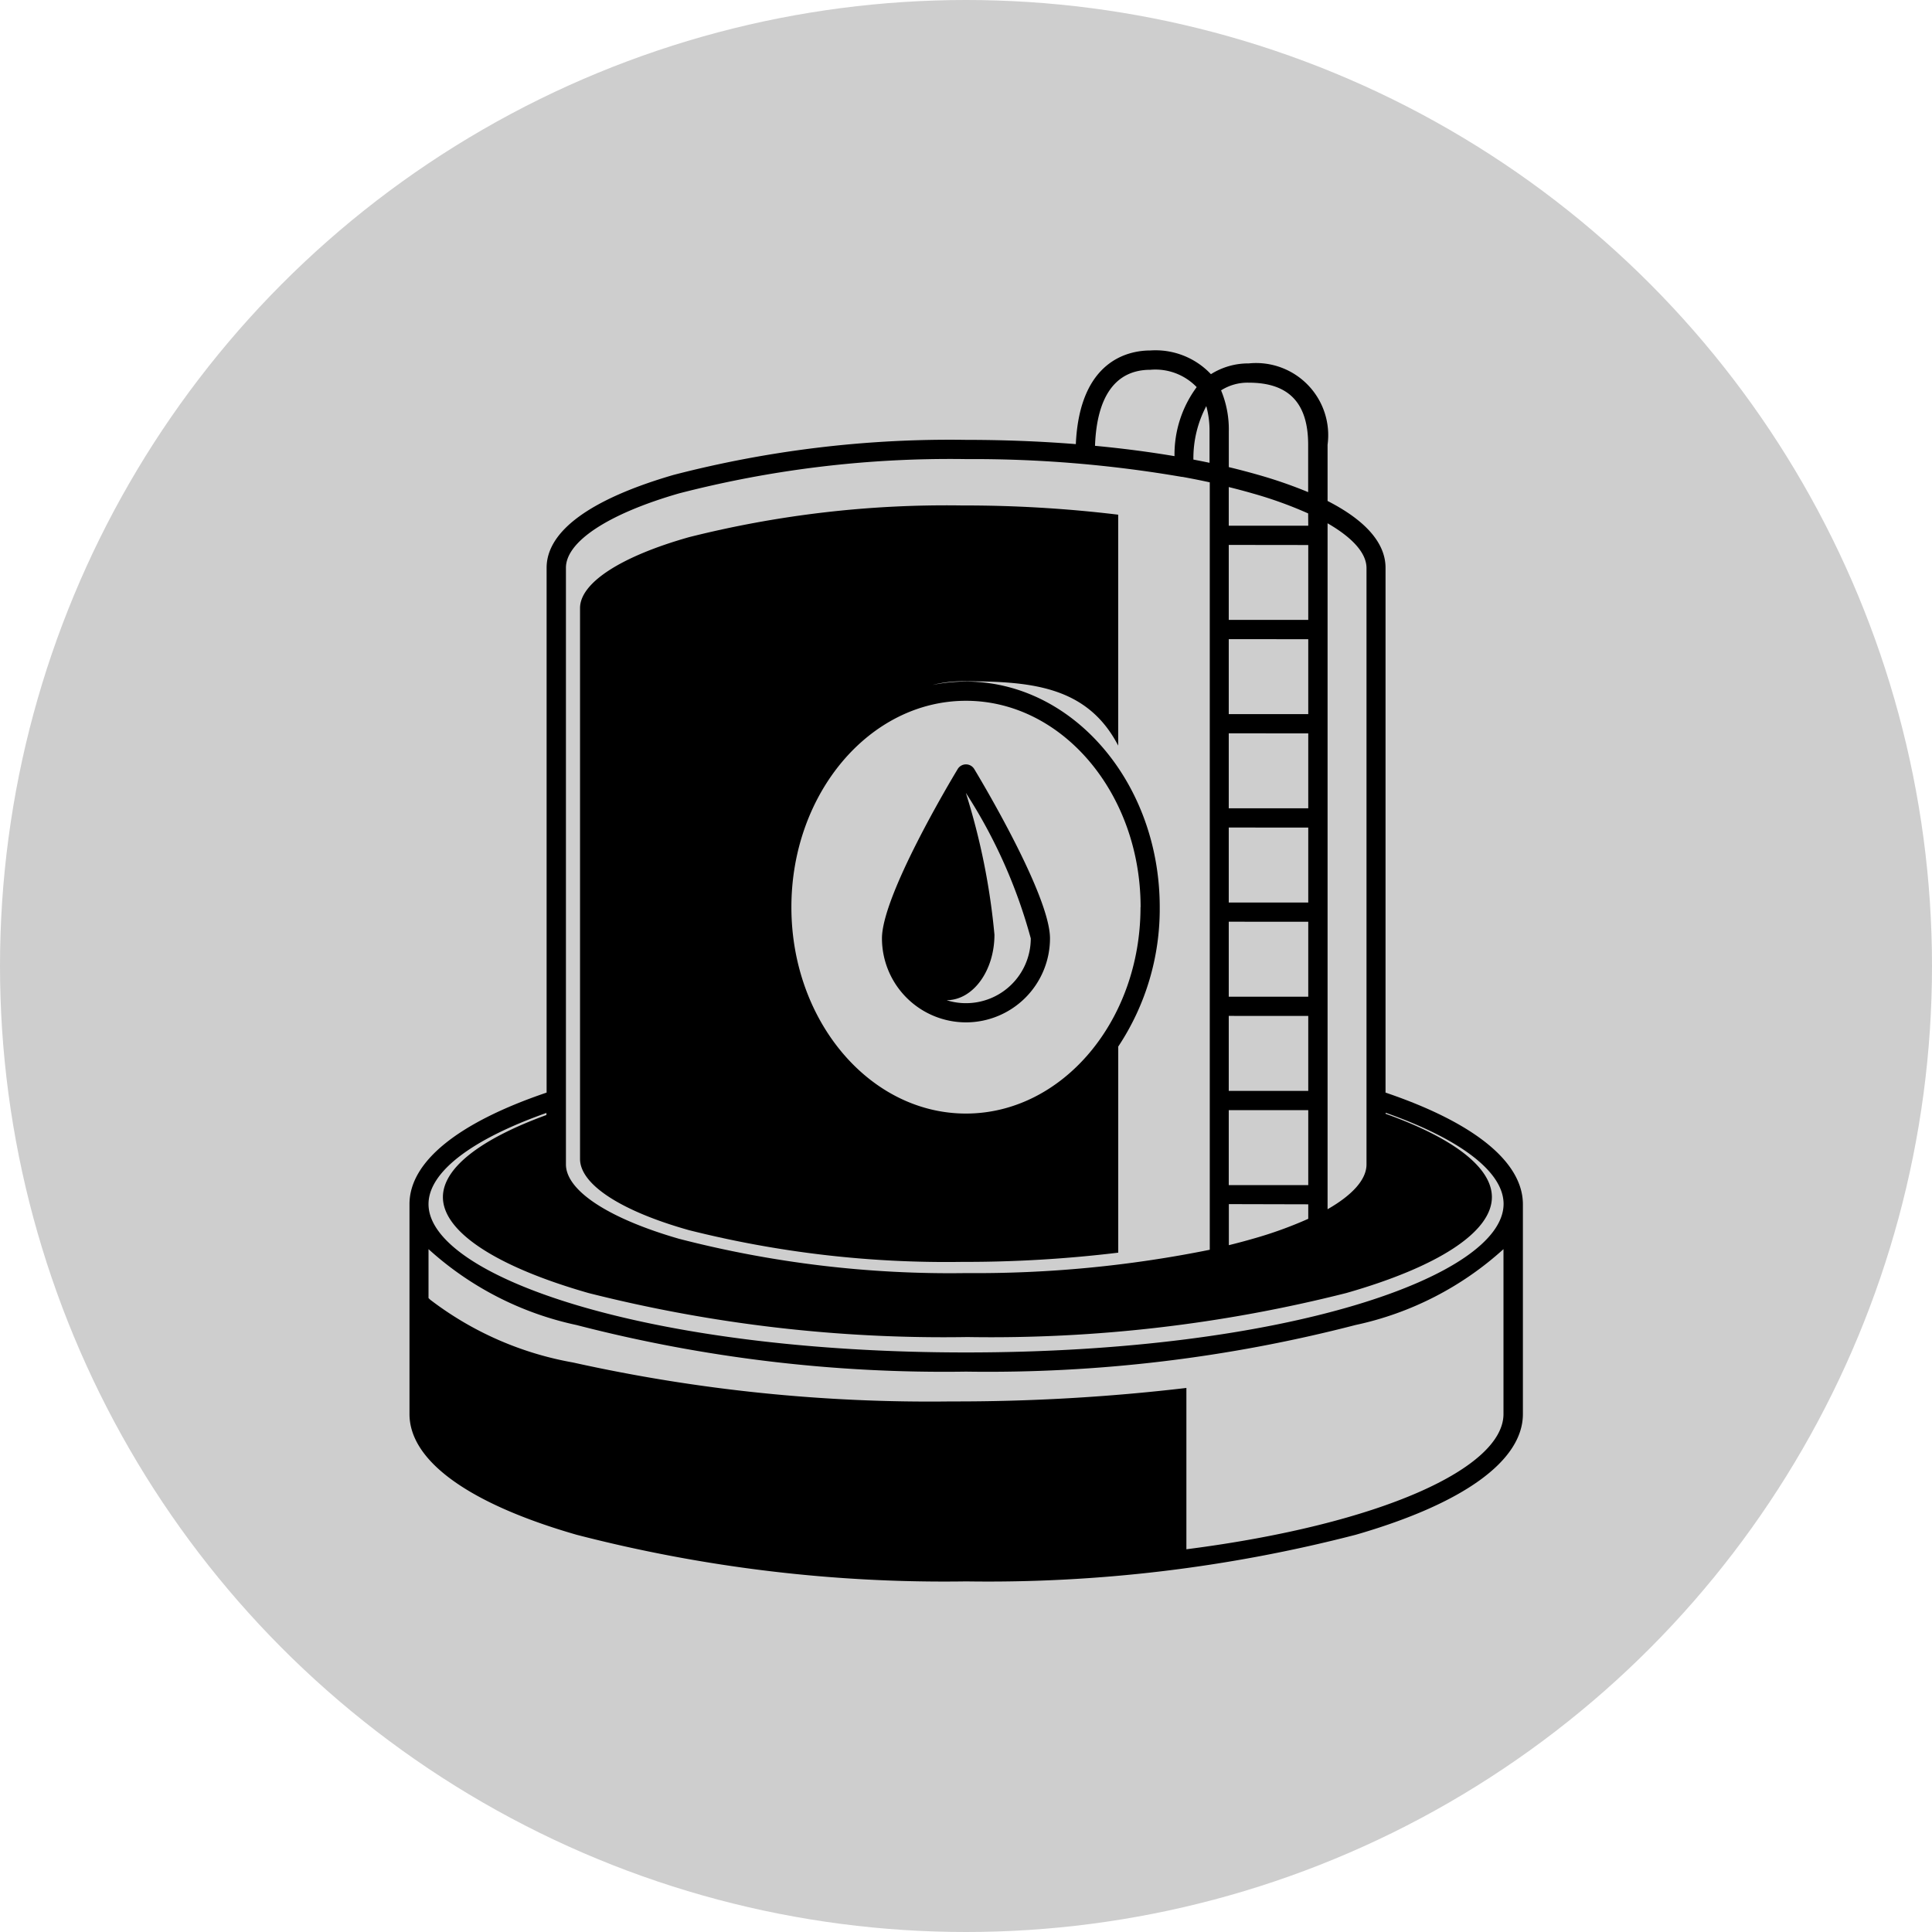 <svg xmlns="http://www.w3.org/2000/svg" xmlns:xlink="http://www.w3.org/1999/xlink" width="40" height="40" viewBox="0 0 40 40">
  <defs>
    <clipPath id="clip-Reservoir_Management_Software">
      <rect width="40" height="40"/>
    </clipPath>
  </defs>
  <g id="Reservoir_Management_Software" data-name="Reservoir Management Software" clip-path="url(#clip-Reservoir_Management_Software)">
    <circle id="Ellipse_9" data-name="Ellipse 9" cx="20" cy="20" r="20" fill="#cecece"/>
    <g id="noun-water-reservoir-6429503" transform="translate(6.077 7.256)">
      <g id="Group_4354" data-name="Group 4354" transform="translate(2.397)">
        <path id="Path_1679" data-name="Path 1679" d="M97.749,79.462a21.81,21.81,0,0,0,5.651.657,26.375,26.375,0,0,0,3.237-.191V75.661a5.15,5.15,0,0,0,.859-2.886c0-2.575-1.8-4.671-4.012-4.671a3.474,3.474,0,0,0-.692.07,2.5,2.5,0,0,1,.607-.076c1.377,0,2.583.072,3.237,1.332V64.649a26.532,26.532,0,0,0-3.237-.191,21.809,21.809,0,0,0-5.651.657c-1.412.4-2.254.946-2.254,1.468v11.41C95.5,78.516,96.338,79.065,97.749,79.462Zm9.349-6.687c0,2.356-1.621,4.273-3.614,4.273s-3.614-1.917-3.614-4.273,1.621-4.273,3.614-4.273S107.1,70.419,107.1,72.775Z" transform="translate(-91.959 -61.249)"/>
        <path id="Path_1680" data-name="Path 1680" d="M44.669,15.365V4.5c0-.512-.412-.981-1.2-1.384V1.952A1.493,1.493,0,0,0,41.838.268a1.451,1.451,0,0,0-.784.223A1.577,1.577,0,0,0,39.8,0c-.448,0-1.465.2-1.543,1.939-.731-.058-1.493-.088-2.27-.088a22.8,22.8,0,0,0-6.057.725c-1.72.5-2.63,1.162-2.63,1.924V15.365c-1.837.623-2.839,1.433-2.839,2.309V22.02c0,.97,1.229,1.858,3.461,2.5a30.367,30.367,0,0,0,8.065.965,30.367,30.367,0,0,0,8.064-.965c2.232-.644,3.462-1.533,3.462-2.5V17.674C47.509,16.8,46.507,15.988,44.669,15.365Zm-1.6-11.737H41.423v-.8q.261.064.506.135a8.37,8.37,0,0,1,1.138.411Zm0,.4V5.578H41.423V4.026Zm0,1.95V7.529H41.423V5.977Zm0,1.95V9.479H41.423V7.927Zm0,1.95v1.552H41.423V9.877Zm0,1.95v1.552H41.423V11.827Zm0,1.95v1.552H41.423V13.777Zm0,1.95V17.28H41.423V15.728Zm0,1.95v.3a8.377,8.377,0,0,1-1.138.411c-.163.047-.332.092-.506.135v-.85Zm.4-14.1c.519.3.806.618.806.928V16.852c0,.31-.287.631-.806.928ZM41.838.667c.827,0,1.229.42,1.229,1.285v.981a9.424,9.424,0,0,0-1.027-.356q-.3-.086-.616-.162V1.683a2.107,2.107,0,0,0-.16-.857A1.021,1.021,0,0,1,41.838.667Zm-.813,1.016v.643q-.164-.035-.334-.067a2.311,2.311,0,0,1,.267-1.107A1.93,1.93,0,0,1,41.025,1.683ZM39.8.4a1.186,1.186,0,0,1,.959.359A2.345,2.345,0,0,0,40.3,2.188c-.522-.088-1.073-.16-1.646-.214C38.691.942,39.085.4,39.8.4Zm-12.1,4.1c0-.542.875-1.118,2.342-1.541a22.4,22.4,0,0,1,5.946-.71,25.511,25.511,0,0,1,4.461.368l.013,0q.291.053.568.113V18.619a24.416,24.416,0,0,1-5.042.483,22.4,22.4,0,0,1-5.946-.71c-1.466-.423-2.342-1-2.342-1.541ZM47.111,22.02c0,1.11-2.509,2.279-6.565,2.8v-3.34a40.737,40.737,0,0,1-4.867.279,34.049,34.049,0,0,1-7.832-.806,6.819,6.819,0,0,1-2.957-1.3l-.035-.034V18.606a6.611,6.611,0,0,0,3.063,1.571,30.358,30.358,0,0,0,8.065.965,30.357,30.357,0,0,0,8.064-.965,6.613,6.613,0,0,0,3.064-1.571ZM35.983,20.745c-6.656,0-11.128-1.588-11.128-3.071,0-.658.881-1.336,2.441-1.888v.043c-1.384.505-2.143,1.106-2.143,1.7,0,.715,1.1,1.439,3.015,1.986a29.965,29.965,0,0,0,7.844.911,29.965,29.965,0,0,0,7.844-.911c1.916-.547,3.015-1.27,3.015-1.986,0-.607-.78-1.216-2.2-1.725v-.022c1.561.551,2.442,1.23,2.442,1.888C47.111,19.157,42.64,20.745,35.983,20.745Z" transform="translate(-24.457 0)"/>
        <path id="Path_1681" data-name="Path 1681" d="M222.789,177.48a1.741,1.741,0,0,0,1.739-1.739c0-.881-1.408-3.24-1.569-3.507a.2.2,0,0,0-.341,0c-.161.266-1.569,2.626-1.569,3.507A1.741,1.741,0,0,0,222.789,177.48Zm1.341-1.739a1.341,1.341,0,0,1-1.743,1.28h0c.547,0,.991-.609.991-1.357a14.045,14.045,0,0,0-.592-2.935A10.686,10.686,0,0,1,224.13,175.741Z" transform="translate(-211.263 -163.569)"/>
      </g>
    </g>
  </g>
</svg>
